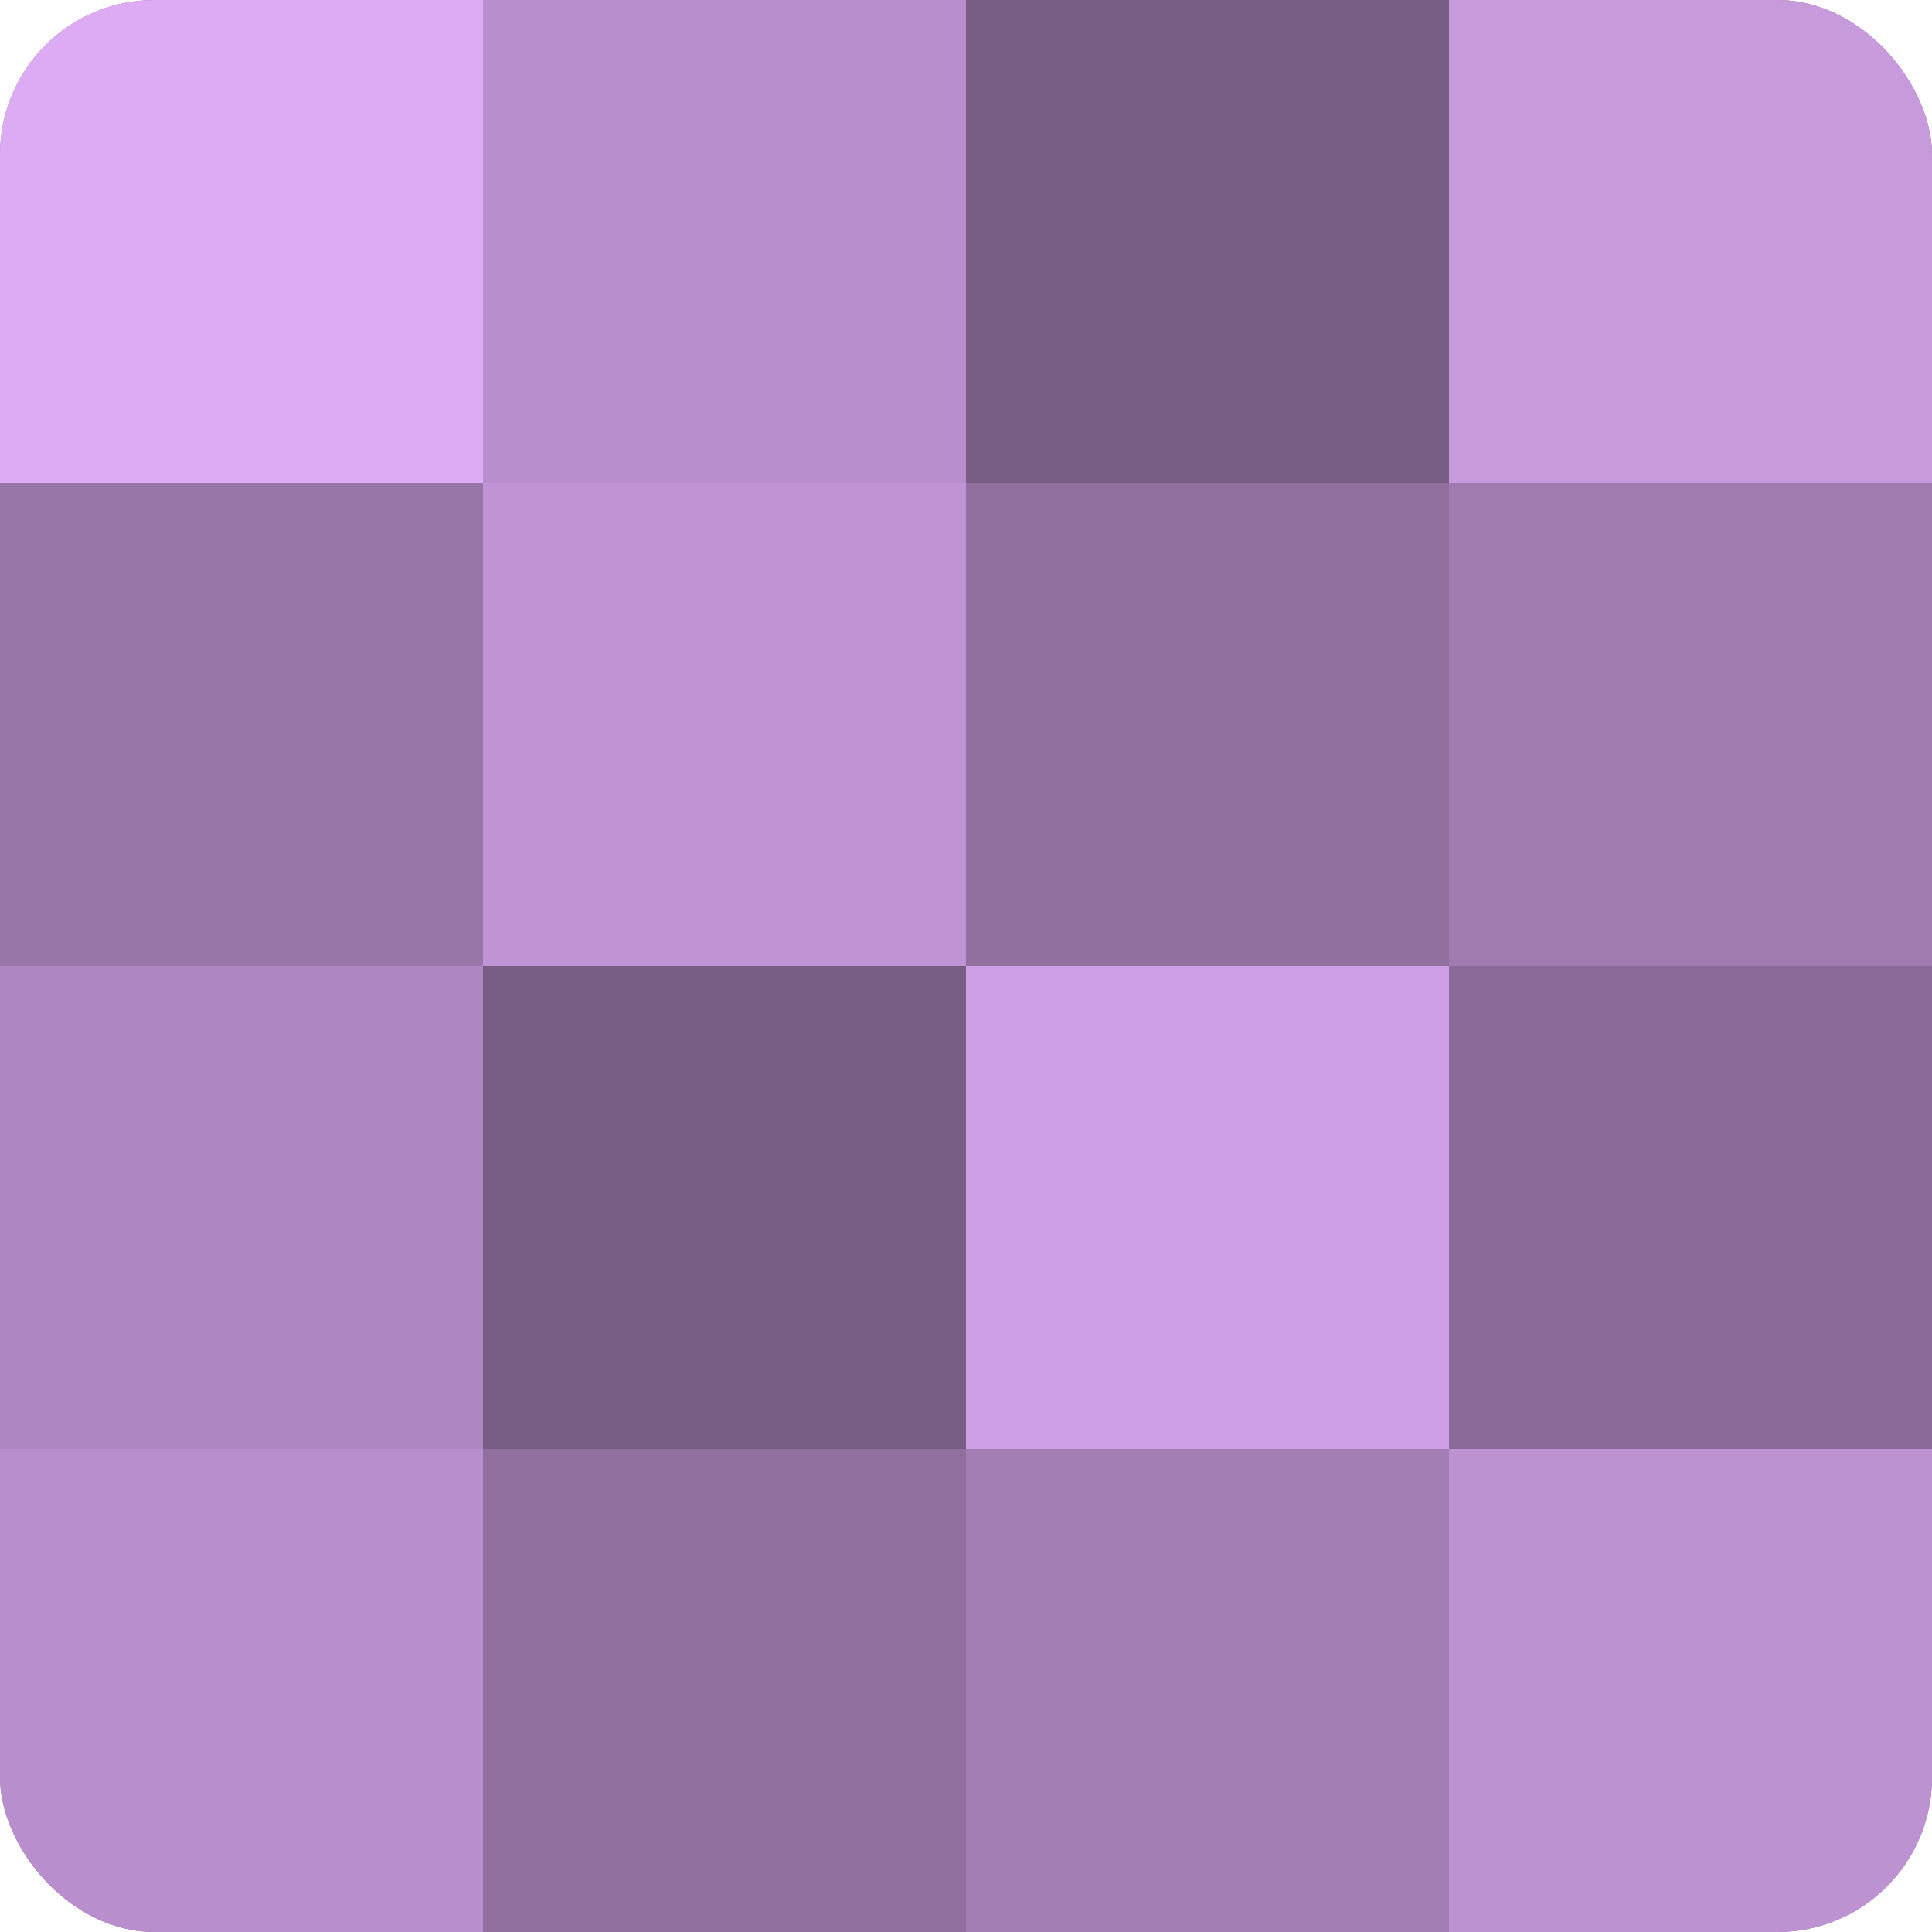 <?xml version="1.0" encoding="UTF-8"?>
<svg xmlns="http://www.w3.org/2000/svg" width="80" height="80" viewBox="0 0 100 100" preserveAspectRatio="xMidYMid meet"><defs><clipPath id="c" width="100" height="100"><rect width="100" height="100" rx="8" ry="8"/></clipPath></defs><g clip-path="url(#c)"><rect width="100" height="100" fill="#9170a0"/><rect width="25" height="25" fill="#dcabf4"/><rect y="25" width="25" height="25" fill="#9876a8"/><rect y="50" width="25" height="25" fill="#ae86c0"/><rect y="75" width="25" height="25" fill="#b88fcc"/><rect x="25" width="25" height="25" fill="#b88fcc"/><rect x="25" y="25" width="25" height="25" fill="#c094d4"/><rect x="25" y="50" width="25" height="25" fill="#775d84"/><rect x="25" y="75" width="25" height="25" fill="#9170a0"/><rect x="50" width="25" height="25" fill="#775d84"/><rect x="50" y="25" width="25" height="25" fill="#9170a0"/><rect x="50" y="50" width="25" height="25" fill="#ce9fe4"/><rect x="50" y="75" width="25" height="25" fill="#a37eb4"/><rect x="75" width="25" height="25" fill="#c79adc"/><rect x="75" y="25" width="25" height="25" fill="#9f7bb0"/><rect x="75" y="50" width="25" height="25" fill="#8a6a98"/><rect x="75" y="75" width="25" height="25" fill="#bc92d0"/></g></svg>
